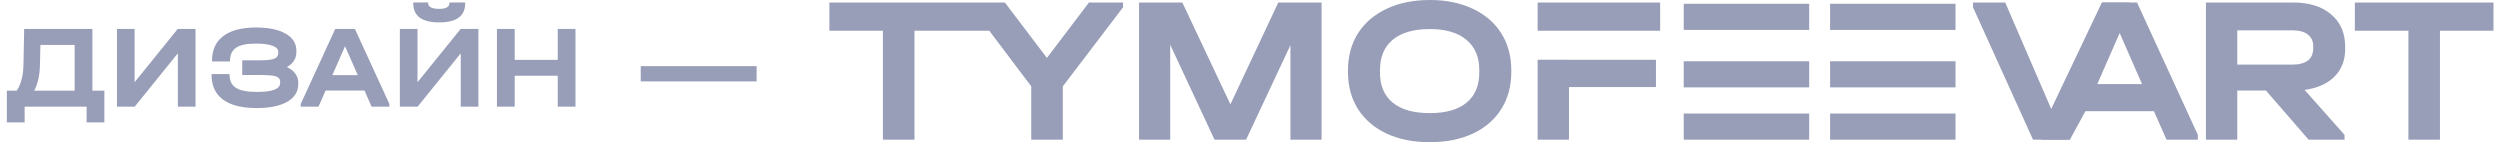 <svg width="211" height="12" viewBox="0 0 211 12" fill="none" xmlns="http://www.w3.org/2000/svg">
<path fill-rule="evenodd" clip-rule="evenodd" d="M70 0.212V2.594H74.518V11.788H77.182V2.594H83.497L81.7 0.212H70ZM94.784 0.618V0.212H91.907L88.36 4.888L84.813 0.212H81.937H81.7L87.037 7.288V11.788H89.701V7.288L94.784 0.618ZM108.912 11.788H111.541V0.212H107.888L103.847 8.806L99.788 0.212H96.135V11.788H98.765V3.776L102.506 11.788H105.17L108.912 3.812V11.788ZM117.034 11.277C118.07 11.759 119.282 12 120.67 12C122.058 12 123.27 11.759 124.305 11.277C125.34 10.794 126.14 10.106 126.705 9.212C127.27 8.318 127.552 7.276 127.552 6.088V5.929C127.552 4.741 127.27 3.7 126.705 2.806C126.14 1.912 125.34 1.224 124.305 0.741C123.27 0.247 122.058 0 120.67 0C119.293 0 118.082 0.247 117.034 0.741C115.999 1.224 115.193 1.912 114.617 2.806C114.052 3.7 113.77 4.741 113.77 5.929V6.088C113.77 7.276 114.052 8.318 114.617 9.212C115.193 10.106 115.999 10.794 117.034 11.277ZM123.776 8.665C123.07 9.253 122.034 9.547 120.67 9.547C119.317 9.547 118.276 9.253 117.546 8.665C116.829 8.076 116.47 7.229 116.47 6.124V5.912C116.47 4.806 116.829 3.953 117.546 3.353C118.276 2.753 119.317 2.453 120.67 2.453C122.011 2.453 123.04 2.753 123.758 3.353C124.487 3.953 124.852 4.806 124.852 5.912V6.124C124.852 7.229 124.493 8.076 123.776 8.665ZM140.116 2.594V0.212H129.775V2.592H132.51V2.594H140.116ZM129.775 11.788V5.044H132.422V5.047H139.763V7.347H132.422V11.788H129.775ZM179.723 0.618V0.212H177.4L173.123 9.194L169.241 0.212H166.523V0.618L171.588 11.788H174.658L179.723 0.618Z" fill="#999EB8"/>
<path d="M185.5 11.383V11.788H182.853L181.794 9.388H176.006L174.7 11.788H172.3V11.383L177.435 0.212H180.365L185.5 11.383ZM180.788 7.094L178.9 2.788L177.012 7.094H180.788ZM197.933 4.147C197.933 5.088 197.633 5.859 197.033 6.459C196.444 7.059 195.604 7.435 194.509 7.588L197.88 11.383V11.788H194.845L191.245 7.641H188.827V11.788H186.18V0.212H193.521C194.898 0.212 195.974 0.547 196.751 1.218C197.539 1.877 197.933 2.788 197.933 3.953V4.147ZM195.233 3.9C195.233 3.465 195.079 3.135 194.774 2.912C194.479 2.677 194.038 2.559 193.451 2.559H188.827V5.453H193.451C194.027 5.453 194.468 5.341 194.774 5.118C195.079 4.882 195.233 4.541 195.233 4.094V3.9ZM198.751 2.594V0.212H210.451V2.594H205.933V11.788H203.269V2.594H198.751Z" fill="#999EB8"/>
<path d="M142.106 9.582H152.694V11.788H142.106V9.582Z" fill="#999EB8"/>
<path d="M142.106 5.17H152.694V7.376H142.106V5.17Z" fill="#999EB8"/>
<path d="M142.106 0.318H152.694V2.524L142.106 2.524V0.318Z" fill="#999EB8"/>
<path d="M154.459 9.582H165.047V11.788H154.459V9.582Z" fill="#999EB8"/>
<path d="M154.459 5.17H165.047V7.376H154.459V5.17Z" fill="#999EB8"/>
<path d="M154.459 0.318H165.047V2.524L154.459 2.524V0.318Z" fill="#999EB8"/>
<path d="M8.81 7.65V10.33H7.31V9H2.08V10.33H0.58V7.65H1.42C1.773 7.09 1.96 6.377 1.98 5.51L2.04 2.44H7.8V7.65H8.81ZM3.37 5.54C3.35 6.373 3.19 7.077 2.89 7.65H6.3V3.79H3.41L3.37 5.54ZM11.362 2.44V6.94L15.002 2.44H16.502V9H15.012V4.5L11.372 9H9.872V2.44H11.362ZM24.215 5.66C24.529 5.807 24.765 5.993 24.925 6.22C25.092 6.44 25.175 6.693 25.175 6.98V7.09C25.175 7.73 24.865 8.23 24.245 8.59C23.625 8.943 22.762 9.12 21.655 9.12C20.415 9.12 19.472 8.883 18.825 8.41C18.178 7.93 17.855 7.233 17.855 6.32V6.25H19.375V6.32C19.375 6.82 19.558 7.187 19.925 7.42C20.299 7.647 20.889 7.76 21.695 7.76C22.995 7.76 23.645 7.507 23.645 7V6.9C23.645 6.753 23.595 6.64 23.495 6.56C23.395 6.473 23.222 6.413 22.975 6.38C22.735 6.347 22.392 6.33 21.945 6.33H20.445V5.09H21.895C22.488 5.09 22.902 5.047 23.135 4.96C23.369 4.867 23.485 4.707 23.485 4.48V4.38C23.485 4.147 23.322 3.973 22.995 3.86C22.675 3.74 22.202 3.68 21.575 3.68C20.822 3.68 20.272 3.797 19.925 4.03C19.585 4.257 19.415 4.62 19.415 5.12V5.19H17.895V5.12C17.895 4.213 18.212 3.52 18.845 3.04C19.485 2.56 20.405 2.32 21.605 2.32C22.672 2.32 23.505 2.493 24.105 2.84C24.712 3.187 25.015 3.667 25.015 4.28V4.39C25.015 4.937 24.748 5.36 24.215 5.66ZM32.863 8.77V9H31.363L30.763 7.64H27.483L26.883 9H25.383V8.77L28.293 2.44H29.953L32.863 8.77ZM30.193 6.34L29.123 3.9L28.053 6.34H30.193ZM35.239 2.44V6.94L38.879 2.44H40.379V9H38.889V4.5L35.249 9H33.749V2.44H35.239ZM37.069 1.89C36.342 1.89 35.795 1.757 35.429 1.49C35.062 1.217 34.879 0.817 34.879 0.29V0.21H36.139V0.29C36.139 0.437 36.219 0.55 36.379 0.63C36.539 0.71 36.769 0.75 37.069 0.75C37.342 0.75 37.552 0.71 37.699 0.63C37.852 0.55 37.929 0.437 37.929 0.29V0.21H39.259V0.29C39.259 1.357 38.529 1.89 37.069 1.89ZM43.442 2.44V5.05H47.072V2.44H48.572V9H47.072V6.39H43.442V9H41.942V2.44H43.442ZM63.859 5.58V6.87H54.079V5.58H63.859Z" fill="#999EB8"/>
</svg>
